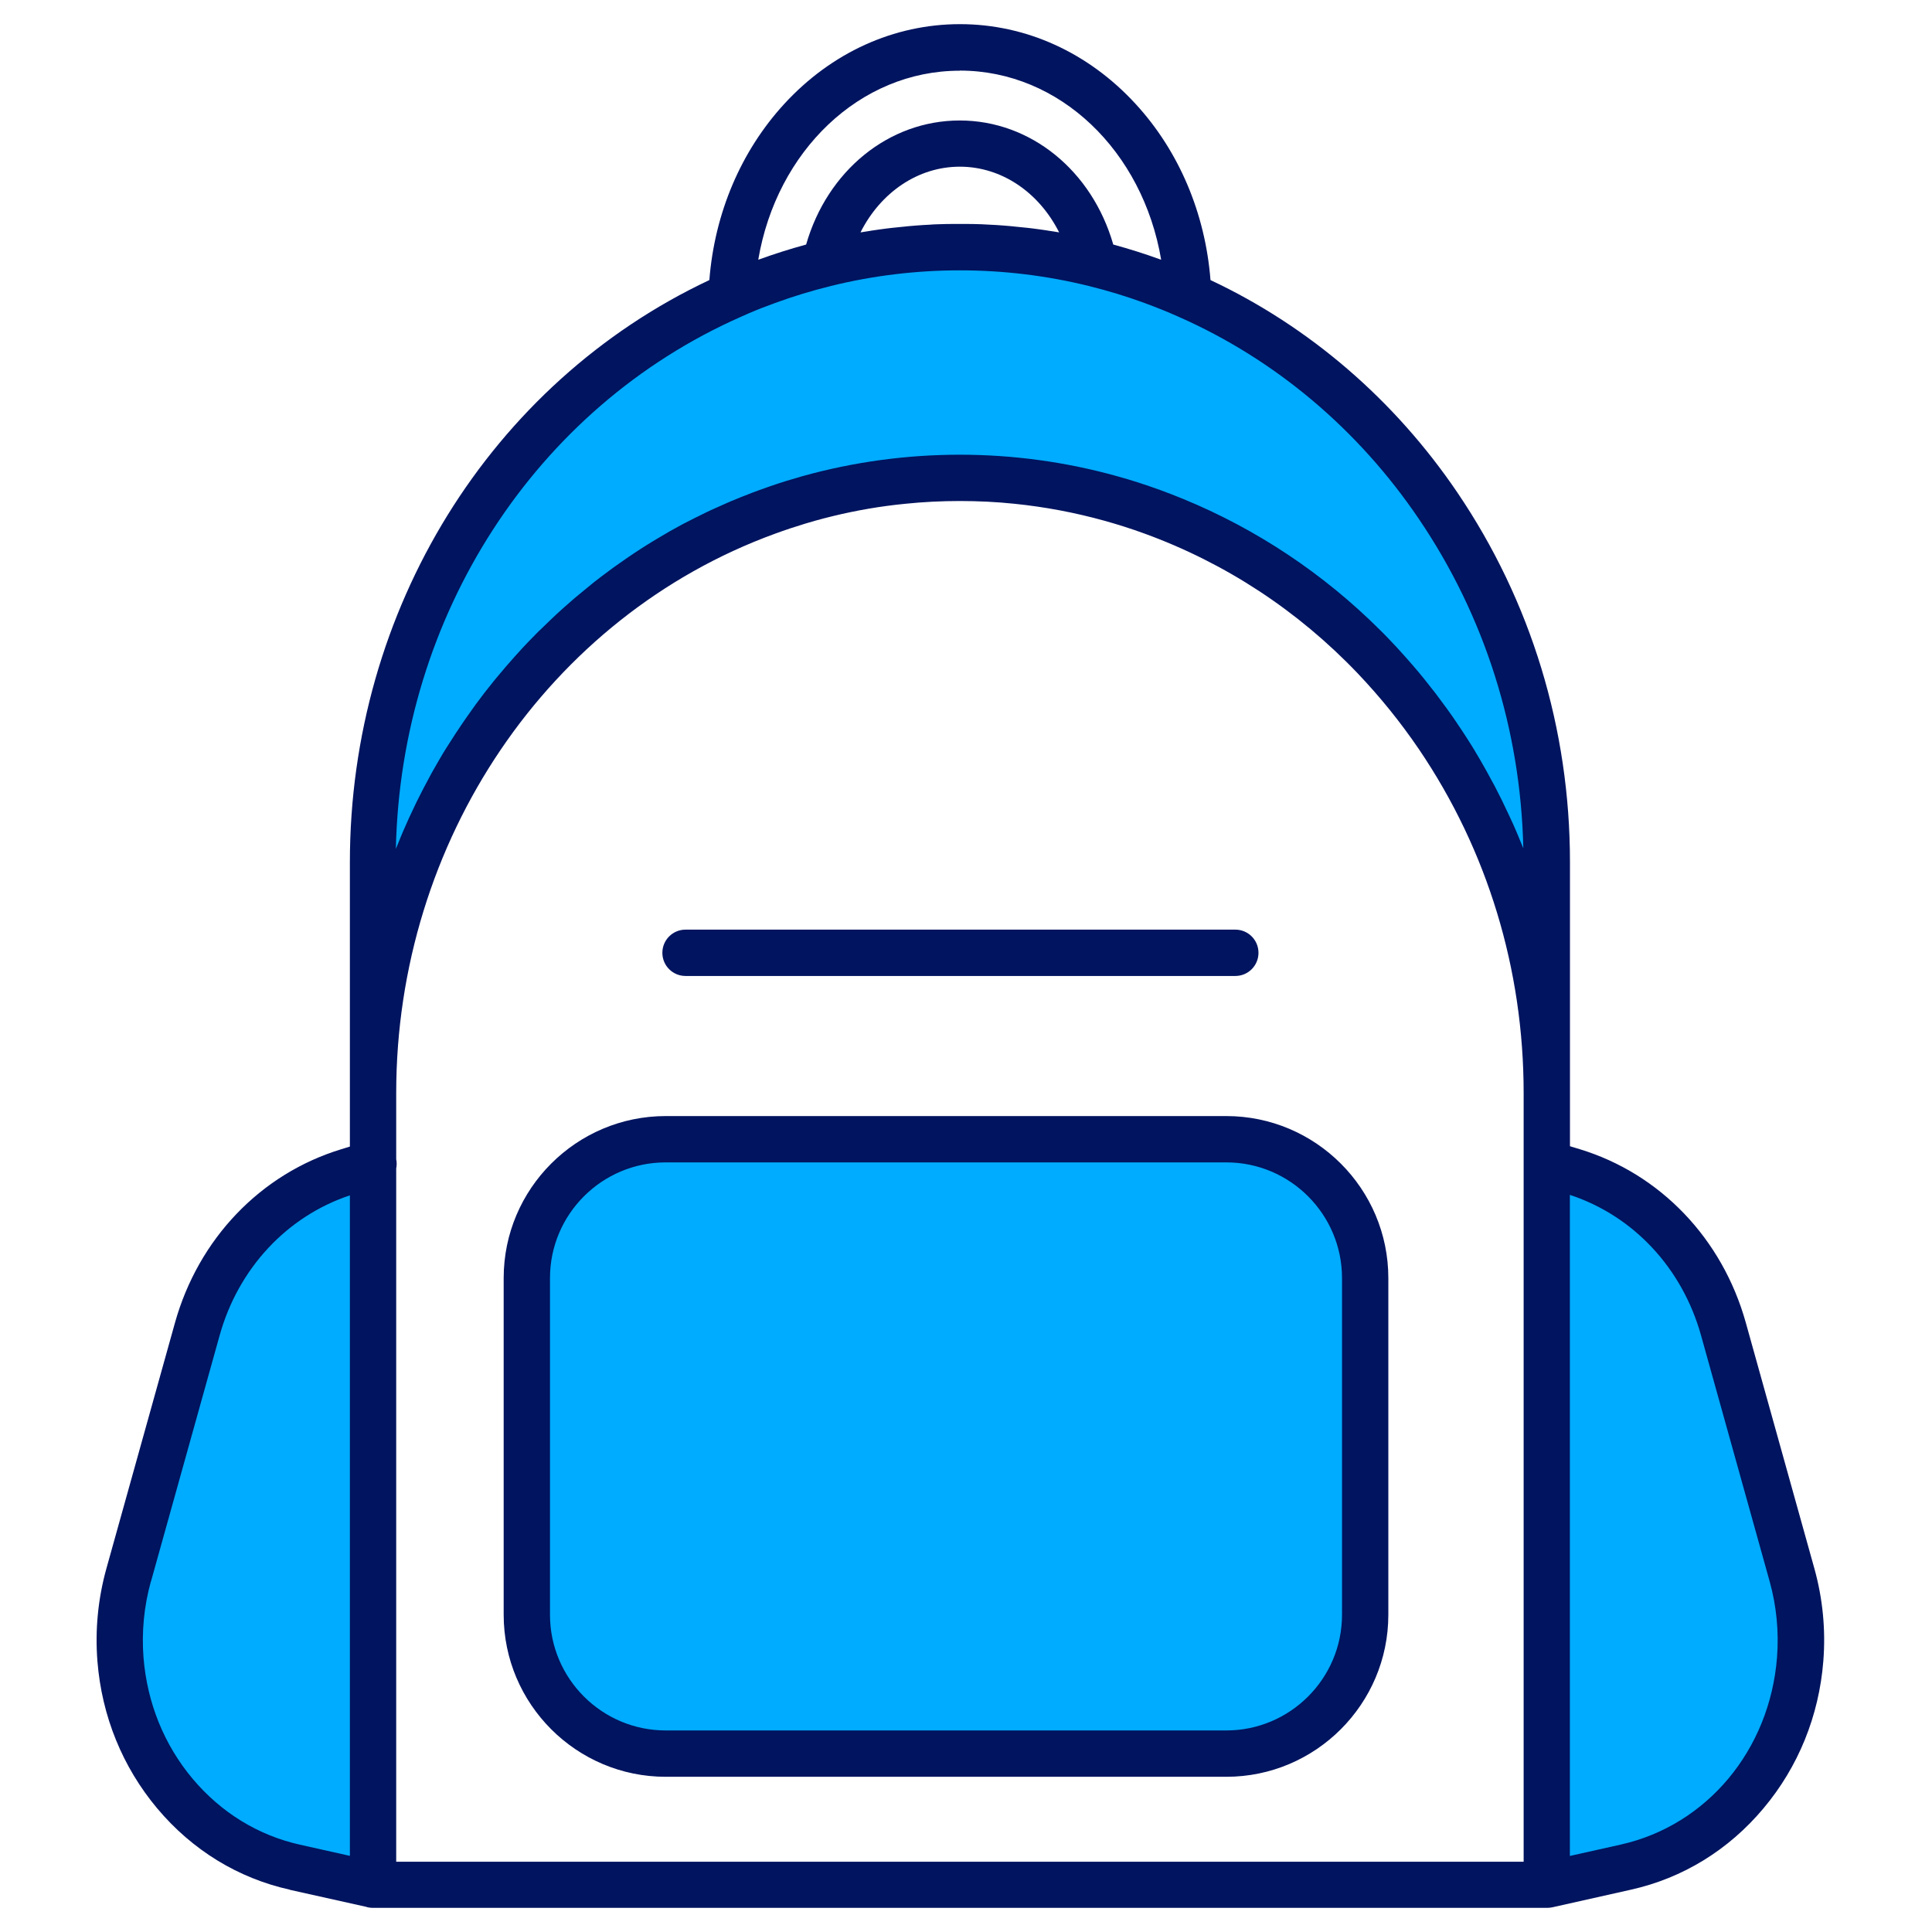 <svg width="80" height="80" viewBox="0 0 80 80" fill="none" xmlns="http://www.w3.org/2000/svg">
<rect width="80" height="80" fill="white"/>
<path d="M46.011 10.467C46.665 10.647 47.311 10.85 47.929 11.076L47.961 11.089C48.003 11.103 48.044 11.113 48.086 11.113C48.169 11.113 48.252 11.085 48.316 11.03C48.413 10.947 48.464 10.818 48.441 10.693C47.643 5.985 43.986 2.568 39.748 2.568C35.511 2.568 31.854 5.985 31.056 10.693C31.033 10.818 31.084 10.947 31.181 11.03C31.245 11.085 31.328 11.113 31.411 11.113C31.453 11.113 31.494 11.103 31.536 11.089L31.563 11.08C32.186 10.854 32.831 10.647 33.486 10.472C33.606 10.439 33.703 10.342 33.74 10.223C34.579 7.304 36.995 5.344 39.753 5.344C42.511 5.344 44.927 7.304 45.766 10.223C45.803 10.342 45.895 10.439 46.02 10.472L46.011 10.467Z" fill="white"/>
<path d="M73.629 65.383L70.788 55.201C69.981 52.301 67.86 50.036 65.121 49.137C65.084 49.123 65.047 49.119 65.01 49.119C64.936 49.119 64.862 49.142 64.798 49.188C64.706 49.257 64.65 49.363 64.65 49.478V76.851C64.65 76.962 64.701 77.063 64.784 77.132C64.849 77.183 64.927 77.211 65.01 77.211C65.038 77.211 65.061 77.211 65.088 77.202L67.191 76.731C70.917 75.897 73.633 72.659 73.947 68.666C74.034 67.555 73.928 66.453 73.629 65.383Z" fill="#00ACFF"/>
<path d="M56.474 27.621C53.943 24.965 50.927 22.991 47.519 21.746C46.956 21.543 46.389 21.359 45.84 21.207C44.605 20.861 43.332 20.621 42.055 20.492C41.294 20.414 40.519 20.377 39.749 20.377C38.983 20.377 38.209 20.418 37.448 20.492C37.19 20.52 36.936 20.547 36.682 20.584C35.663 20.723 34.649 20.935 33.657 21.207C33.519 21.244 33.381 21.285 33.238 21.327C32.818 21.451 32.394 21.594 31.974 21.746C22.447 25.219 16.047 34.663 16.047 45.25V47.994C16.047 48.017 16.047 48.04 16.056 48.068C16.07 48.146 16.07 48.224 16.056 48.303C16.052 48.326 16.047 48.349 16.047 48.377V77.082C16.047 77.28 16.208 77.441 16.407 77.441H63.091C63.29 77.441 63.451 77.28 63.451 77.082V45.25C63.451 40.048 61.934 35.059 59.056 30.821C58.282 29.682 57.415 28.603 56.474 27.621ZM51.748 39.449C51.748 39.781 51.48 40.048 51.148 40.048H28.382C28.05 40.048 27.783 39.781 27.783 39.449C27.783 39.117 28.05 38.849 28.382 38.849H51.148C51.48 38.849 51.748 39.117 51.748 39.449ZM57.129 52.923V66.863C57.129 70.363 54.279 73.213 50.779 73.213H27.566C24.066 73.213 21.216 70.363 21.216 66.863V52.923C21.216 49.423 24.066 46.574 27.566 46.574H50.779C54.279 46.574 57.129 49.423 57.129 52.923Z" fill="white"/>
<path d="M12.344 76.731L14.41 77.192C14.438 77.197 14.461 77.202 14.488 77.202C14.571 77.202 14.65 77.174 14.714 77.123C14.797 77.054 14.848 76.953 14.848 76.842V49.492C14.848 49.377 14.793 49.266 14.7 49.202C14.64 49.156 14.567 49.133 14.488 49.133C14.451 49.133 14.41 49.137 14.373 49.151C11.652 50.059 9.55 52.319 8.747 55.201L5.907 65.383C5.607 66.453 5.501 67.559 5.588 68.666C5.745 70.617 6.474 72.42 7.705 73.882C8.932 75.343 10.536 76.326 12.344 76.731Z" fill="#00ACFF"/>
<path d="M50.778 47.772H27.565C24.72 47.772 22.414 50.078 22.414 52.923V66.863C22.414 69.708 24.72 72.014 27.565 72.014H50.778C53.623 72.014 55.929 69.708 55.929 66.863V52.923C55.929 50.078 53.623 47.772 50.778 47.772Z" fill="#00ACFF"/>
<path d="M48.954 12.782C48.488 12.574 48.004 12.381 47.52 12.201C46.759 11.924 45.97 11.68 45.172 11.486C43.406 11.048 41.585 10.831 39.749 10.831C37.914 10.831 36.093 11.053 34.327 11.486C33.533 11.68 32.74 11.924 31.975 12.201C31.601 12.339 31.237 12.482 30.887 12.63C30.771 12.68 30.656 12.731 30.545 12.777C26.308 14.649 22.711 17.739 20.138 21.714C17.569 25.68 16.158 30.319 16.057 35.128C16.057 35.303 16.177 35.456 16.343 35.488C16.366 35.492 16.389 35.497 16.416 35.497C16.559 35.497 16.693 35.41 16.748 35.271L16.785 35.179C16.845 35.031 16.905 34.879 16.97 34.732C16.993 34.676 17.016 34.626 17.039 34.57C17.108 34.404 17.182 34.243 17.256 34.077L17.283 34.012C17.366 33.828 17.454 33.643 17.541 33.464L17.611 33.321C17.68 33.178 17.749 33.039 17.823 32.901L17.897 32.758C17.989 32.578 18.086 32.398 18.187 32.214L18.196 32.2C18.288 32.029 18.385 31.863 18.482 31.697L18.565 31.554C18.648 31.416 18.731 31.278 18.814 31.139L18.883 31.024C18.989 30.854 19.1 30.683 19.206 30.512L19.262 30.425C19.354 30.282 19.451 30.143 19.543 30.005C19.575 29.959 19.607 29.913 19.635 29.867C19.732 29.724 19.833 29.585 19.935 29.442L19.985 29.369C20.105 29.207 20.225 29.046 20.35 28.884L20.433 28.774C20.53 28.649 20.631 28.52 20.733 28.396L20.834 28.271C21.088 27.962 21.35 27.653 21.618 27.354L21.724 27.238C21.83 27.123 21.941 27.003 22.047 26.888L22.144 26.782C22.282 26.634 22.425 26.491 22.563 26.348L22.614 26.298C22.738 26.173 22.867 26.049 22.992 25.929C23.034 25.892 23.07 25.855 23.112 25.818C23.232 25.707 23.352 25.592 23.476 25.481L23.559 25.403C23.707 25.269 23.859 25.14 24.011 25.006L24.108 24.923C24.233 24.817 24.352 24.716 24.482 24.614L24.606 24.513C24.749 24.398 24.892 24.287 25.035 24.176L25.076 24.144C25.238 24.024 25.399 23.904 25.561 23.784L25.69 23.692C25.814 23.6 25.943 23.512 26.072 23.425L26.206 23.332C26.372 23.222 26.538 23.111 26.709 23L26.75 22.973C26.907 22.871 27.064 22.774 27.221 22.678L27.368 22.59C27.502 22.507 27.64 22.429 27.779 22.35L27.903 22.281C28.078 22.184 28.253 22.087 28.429 21.991L28.535 21.935C28.678 21.861 28.825 21.783 28.968 21.714C29.024 21.686 29.074 21.659 29.13 21.636C29.282 21.562 29.434 21.488 29.591 21.414L29.683 21.373C29.867 21.29 30.047 21.207 30.232 21.128L30.379 21.068C30.522 21.008 30.665 20.948 30.813 20.889C30.813 20.889 30.933 20.838 30.974 20.824C31.163 20.75 31.352 20.676 31.546 20.607C31.694 20.552 31.841 20.501 31.989 20.451C32.431 20.298 32.879 20.16 33.317 20.04C35.401 19.459 37.559 19.164 39.731 19.164C41.903 19.164 44.061 19.459 46.145 20.04C46.726 20.201 47.321 20.39 47.916 20.607C48.22 20.718 48.529 20.838 48.829 20.962C51.84 22.198 54.547 24.001 56.876 26.316C56.991 26.431 57.106 26.547 57.222 26.666C57.448 26.902 57.674 27.141 57.89 27.386C58.001 27.51 58.107 27.63 58.218 27.759C58.541 28.133 58.854 28.525 59.158 28.917C59.463 29.313 59.758 29.724 60.035 30.134C60.035 30.134 60.044 30.143 60.044 30.148C60.164 30.323 60.279 30.498 60.394 30.678C60.426 30.729 60.459 30.775 60.491 30.826C60.588 30.983 60.689 31.139 60.782 31.296L60.832 31.379C60.943 31.559 61.049 31.744 61.155 31.928L61.238 32.071C61.321 32.223 61.409 32.375 61.487 32.532L61.552 32.657C61.648 32.846 61.745 33.03 61.842 33.219L61.907 33.348C61.985 33.505 62.059 33.662 62.133 33.819L62.202 33.966C62.289 34.16 62.377 34.353 62.46 34.547L62.502 34.644C62.575 34.81 62.645 34.981 62.709 35.151L62.746 35.239C62.801 35.377 62.935 35.465 63.083 35.465C63.106 35.465 63.129 35.465 63.156 35.456C63.327 35.423 63.447 35.271 63.442 35.096C63.332 30.116 61.815 25.334 59.057 21.267C56.502 17.499 53.011 14.562 48.958 12.773L48.954 12.782Z" fill="#00ACFF"/>
<path d="M50.779 46.214H27.566C23.867 46.214 20.856 49.225 20.856 52.923V66.863C20.856 70.561 23.867 73.573 27.566 73.573H50.779C54.477 73.573 57.488 70.561 57.488 66.863V52.923C57.488 49.225 54.477 46.214 50.779 46.214ZM55.57 66.863C55.57 69.505 53.421 71.654 50.779 71.654H27.566C24.923 71.654 22.774 69.505 22.774 66.863V52.923C22.774 50.281 24.923 48.132 27.566 48.132H50.779C53.421 48.132 55.57 50.281 55.57 52.923V66.863ZM12.002 78.253L15.147 78.954C15.24 78.986 15.341 79 15.447 79H64.05H64.059C64.059 79 64.064 79 64.069 79C64.138 79 64.207 78.991 64.281 78.977L67.532 78.248C69.681 77.769 71.58 76.602 73.024 74.877C74.463 73.162 75.32 71.055 75.5 68.781C75.602 67.49 75.477 66.199 75.131 64.954L72.291 54.772C71.318 51.286 68.745 48.598 65.406 47.583L65.009 47.463V35.695C65.009 30.18 63.395 24.891 60.347 20.395C57.742 16.554 54.214 13.52 50.124 11.597C49.907 8.83 48.819 6.257 47.025 4.306C45.07 2.176 42.483 1 39.749 1C37.014 1 34.427 2.176 32.472 4.306C30.678 6.261 29.59 8.83 29.373 11.597C20.312 15.862 14.488 25.255 14.488 35.7V47.477L14.128 47.588C10.79 48.607 8.217 51.295 7.244 54.777L4.403 64.959C4.057 66.208 3.933 67.495 4.034 68.786C4.214 71.059 5.072 73.167 6.51 74.882C7.958 76.607 9.858 77.773 12.002 78.248V78.253ZM65.005 49.478C67.633 50.341 69.657 52.504 70.437 55.298L73.277 65.48C73.563 66.508 73.665 67.573 73.582 68.638C73.277 72.47 70.677 75.583 67.108 76.381L65.005 76.851V49.478ZM39.744 2.923C43.885 2.923 47.32 6.257 48.081 10.753C48.072 10.753 48.058 10.744 48.049 10.744C47.413 10.513 46.758 10.306 46.098 10.126C45.222 7.073 42.681 4.989 39.739 4.989C36.797 4.989 34.257 7.073 33.38 10.126C32.721 10.306 32.066 10.513 31.43 10.744C31.421 10.744 31.412 10.753 31.398 10.753C32.158 6.257 35.599 2.928 39.735 2.928L39.744 2.923ZM43.857 9.623C43.724 9.6 43.59 9.577 43.456 9.559C43.428 9.559 43.401 9.549 43.373 9.545C43.161 9.512 42.953 9.485 42.741 9.457C42.677 9.448 42.608 9.443 42.538 9.434C42.386 9.416 42.234 9.402 42.082 9.388C42.008 9.379 41.934 9.374 41.861 9.365C41.667 9.346 41.469 9.333 41.275 9.319C41.187 9.314 41.095 9.31 41.008 9.305C40.888 9.3 40.768 9.291 40.648 9.286C40.546 9.286 40.44 9.277 40.339 9.277C40.219 9.277 40.104 9.277 39.984 9.273C39.906 9.273 39.827 9.273 39.744 9.273C39.661 9.273 39.587 9.273 39.504 9.273C39.384 9.273 39.269 9.273 39.149 9.277C39.048 9.277 38.942 9.282 38.84 9.286C38.72 9.286 38.6 9.296 38.481 9.305C38.393 9.31 38.301 9.314 38.213 9.319C38.019 9.333 37.821 9.346 37.627 9.365C37.554 9.37 37.48 9.379 37.406 9.388C37.254 9.402 37.102 9.42 36.954 9.434C36.885 9.443 36.821 9.448 36.751 9.457C36.539 9.485 36.327 9.512 36.12 9.545C36.092 9.545 36.064 9.554 36.037 9.559C35.903 9.582 35.769 9.6 35.631 9.623C36.465 7.968 38.01 6.902 39.744 6.902C41.478 6.902 43.023 7.968 43.857 9.623ZM30.688 13.114C30.798 13.063 30.909 13.017 31.024 12.966C31.365 12.819 31.725 12.68 32.094 12.547C32.846 12.27 33.625 12.035 34.409 11.841C37.9 10.979 41.593 10.979 45.079 11.841C45.863 12.035 46.643 12.27 47.394 12.547C47.869 12.722 48.344 12.911 48.805 13.118C52.799 14.88 56.239 17.776 58.752 21.488C61.477 25.504 62.967 30.208 63.077 35.124C63.063 35.096 63.054 35.064 63.04 35.036C62.971 34.865 62.902 34.695 62.828 34.524C62.814 34.492 62.8 34.459 62.787 34.427C62.704 34.229 62.616 34.035 62.524 33.842C62.501 33.791 62.478 33.745 62.455 33.694C62.381 33.533 62.303 33.376 62.229 33.219C62.206 33.173 62.187 33.132 62.164 33.085C62.067 32.892 61.971 32.703 61.874 32.514C61.851 32.472 61.828 32.431 61.804 32.389C61.721 32.232 61.639 32.08 61.551 31.923C61.523 31.873 61.495 31.826 61.468 31.776C61.362 31.587 61.256 31.402 61.145 31.218C61.127 31.19 61.108 31.163 61.094 31.13C60.998 30.969 60.901 30.812 60.799 30.655C60.767 30.605 60.735 30.554 60.702 30.503C60.587 30.323 60.467 30.143 60.347 29.968C60.347 29.968 60.347 29.963 60.343 29.959C60.057 29.535 59.757 29.124 59.453 28.723C59.144 28.322 58.83 27.93 58.503 27.552C58.392 27.427 58.282 27.298 58.171 27.174C57.95 26.925 57.724 26.68 57.493 26.441C57.378 26.321 57.262 26.201 57.142 26.085C54.795 23.747 52.033 21.908 48.976 20.653C48.672 20.529 48.363 20.409 48.049 20.294C47.45 20.077 46.846 19.879 46.251 19.717C42.004 18.532 37.484 18.532 33.228 19.717C32.786 19.842 32.334 19.98 31.882 20.137C31.73 20.188 31.582 20.243 31.43 20.298C31.236 20.367 31.043 20.441 30.849 20.52C30.794 20.543 30.738 20.561 30.683 20.584C30.535 20.644 30.388 20.704 30.245 20.764C30.194 20.787 30.148 20.805 30.097 20.829C29.908 20.912 29.724 20.995 29.539 21.078C29.507 21.091 29.479 21.105 29.447 21.119C29.29 21.193 29.134 21.267 28.981 21.345C28.926 21.373 28.875 21.4 28.82 21.423C28.672 21.497 28.525 21.576 28.377 21.649C28.34 21.668 28.303 21.686 28.267 21.705C28.087 21.802 27.912 21.898 27.732 22C27.69 22.023 27.649 22.046 27.607 22.074C27.469 22.152 27.331 22.235 27.192 22.318C27.141 22.346 27.091 22.378 27.045 22.406C26.883 22.503 26.726 22.604 26.565 22.705C26.551 22.715 26.537 22.724 26.523 22.733C26.353 22.844 26.182 22.954 26.016 23.07C25.97 23.102 25.929 23.13 25.883 23.162C25.753 23.25 25.624 23.342 25.495 23.434C25.454 23.466 25.408 23.494 25.366 23.526C25.2 23.646 25.039 23.766 24.877 23.89C24.863 23.9 24.85 23.913 24.836 23.923C24.688 24.033 24.541 24.149 24.398 24.269C24.356 24.305 24.31 24.338 24.269 24.375C24.144 24.476 24.015 24.582 23.89 24.688C23.858 24.716 23.826 24.744 23.789 24.771C23.637 24.905 23.48 25.039 23.332 25.172C23.305 25.2 23.277 25.223 23.245 25.251C23.12 25.361 22.996 25.477 22.876 25.592C22.834 25.629 22.793 25.67 22.756 25.707C22.627 25.832 22.498 25.956 22.369 26.081C22.35 26.099 22.332 26.118 22.313 26.131C22.17 26.274 22.027 26.422 21.884 26.57C21.852 26.607 21.82 26.639 21.783 26.676C21.672 26.791 21.562 26.911 21.456 27.031C21.419 27.068 21.387 27.109 21.35 27.146C21.078 27.45 20.81 27.759 20.552 28.073C20.52 28.114 20.483 28.156 20.45 28.197C20.349 28.322 20.247 28.451 20.146 28.58C20.118 28.617 20.091 28.654 20.058 28.691C19.934 28.852 19.809 29.018 19.69 29.18C19.671 29.203 19.653 29.23 19.639 29.253C19.537 29.396 19.436 29.539 19.334 29.682C19.302 29.728 19.27 29.774 19.238 29.821C19.141 29.963 19.044 30.102 18.952 30.245C18.933 30.273 18.915 30.305 18.892 30.332C18.781 30.503 18.671 30.674 18.56 30.849C18.537 30.886 18.514 30.927 18.486 30.964C18.398 31.102 18.315 31.241 18.232 31.384C18.205 31.43 18.177 31.481 18.149 31.527C18.052 31.693 17.956 31.863 17.859 32.034C17.854 32.043 17.85 32.052 17.845 32.062C17.748 32.242 17.651 32.421 17.555 32.606C17.532 32.652 17.504 32.703 17.481 32.749C17.407 32.892 17.338 33.035 17.264 33.178C17.241 33.224 17.218 33.274 17.195 33.321C17.107 33.505 17.02 33.69 16.932 33.879C16.923 33.902 16.914 33.925 16.904 33.943C16.831 34.109 16.757 34.275 16.683 34.441C16.66 34.496 16.637 34.552 16.614 34.607C16.549 34.759 16.489 34.907 16.429 35.059C16.416 35.091 16.402 35.124 16.392 35.151C16.6 25.491 22.157 16.886 30.669 13.123L30.688 13.114ZM16.406 48.386C16.429 48.261 16.434 48.132 16.406 48.003V45.259C16.406 34.824 22.71 25.514 32.099 22.097C32.514 21.945 32.933 21.806 33.344 21.682C33.482 21.64 33.62 21.599 33.754 21.562C34.732 21.29 35.728 21.082 36.728 20.948C36.977 20.916 37.231 20.884 37.48 20.861C38.236 20.782 38.992 20.746 39.749 20.746C40.505 20.746 41.261 20.782 42.017 20.861C43.272 20.99 44.521 21.225 45.743 21.566C46.288 21.718 46.846 21.894 47.399 22.097C50.751 23.319 53.744 25.288 56.216 27.879C57.138 28.848 57.991 29.899 58.761 31.033C61.592 35.211 63.091 40.131 63.091 45.259V77.091H16.406V48.386ZM6.252 65.484L9.093 55.303C9.867 52.522 11.878 50.368 14.488 49.497V76.847L12.422 76.385C10.688 75.998 9.153 75.053 7.977 73.656C6.796 72.249 6.095 70.515 5.943 68.643C5.86 67.578 5.962 66.513 6.248 65.484H6.252ZM27.427 39.454C27.427 38.923 27.856 38.494 28.387 38.494H51.152C51.683 38.494 52.111 38.923 52.111 39.454C52.111 39.984 51.683 40.413 51.152 40.413H28.387C27.856 40.413 27.427 39.984 27.427 39.454Z" fill="#01145F"/>
</svg>
